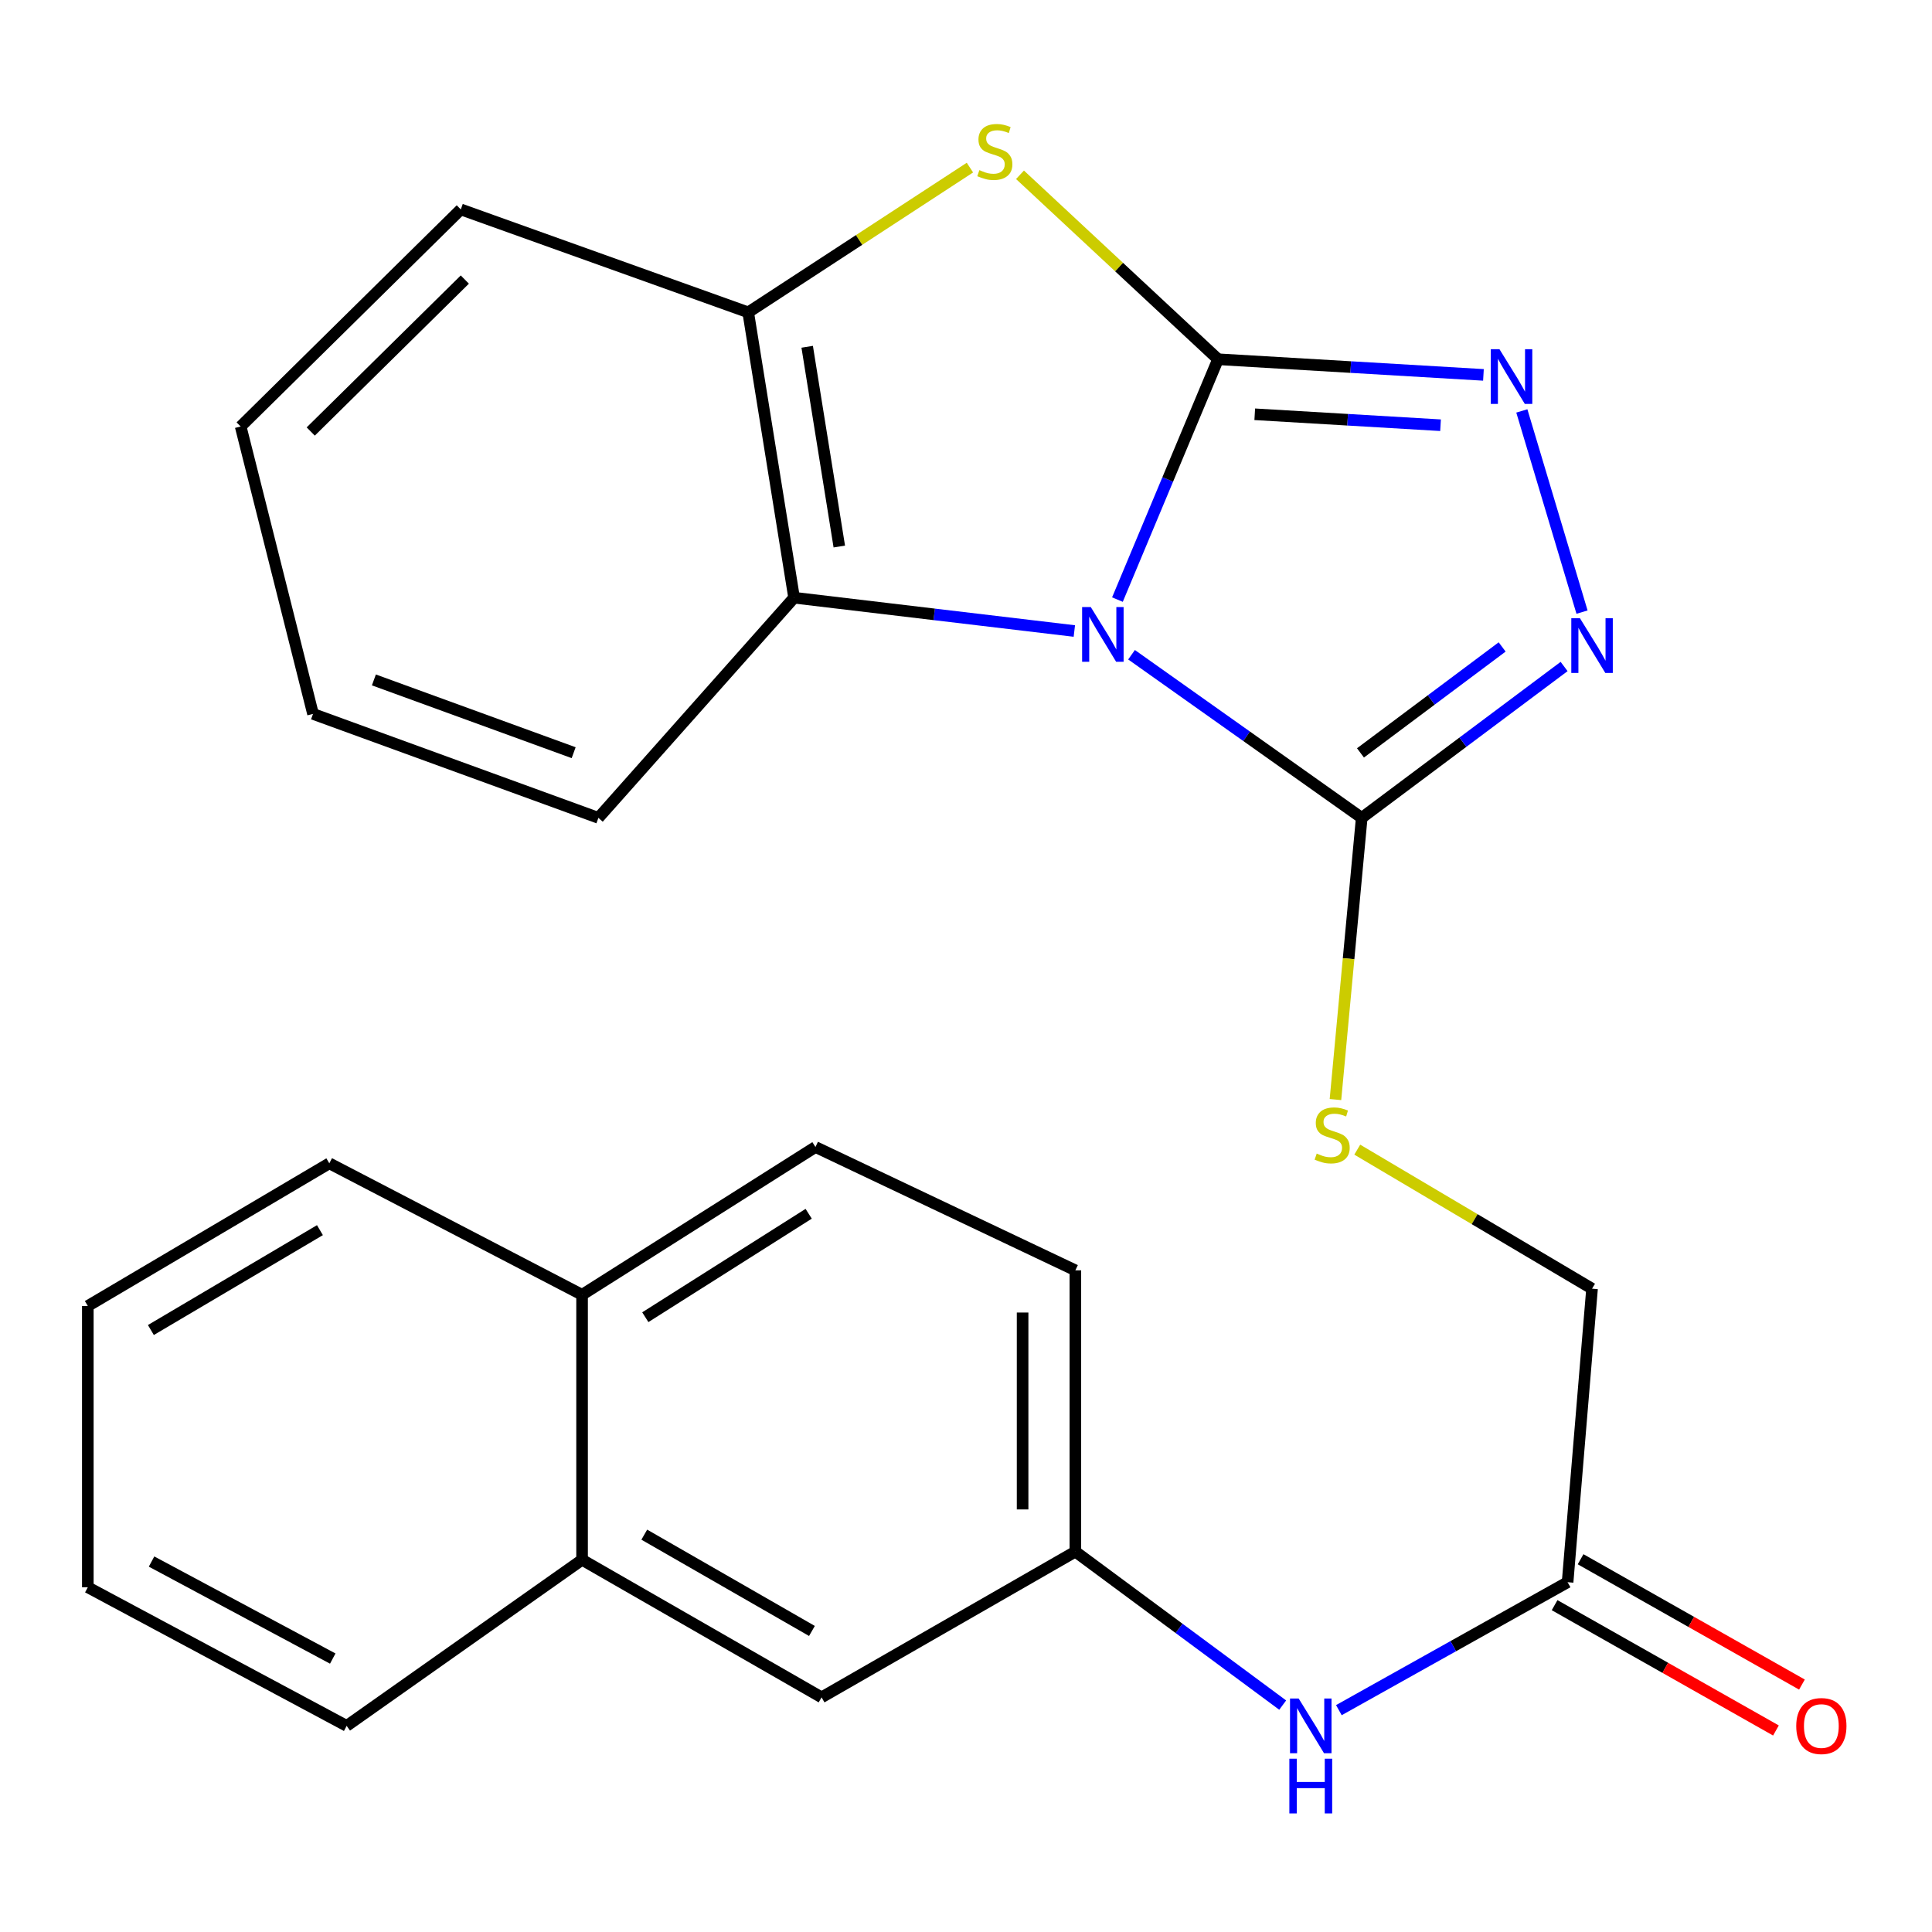 <?xml version='1.0' encoding='iso-8859-1'?>
<svg version='1.1' baseProfile='full'
              xmlns='http://www.w3.org/2000/svg'
                      xmlns:rdkit='http://www.rdkit.org/xml'
                      xmlns:xlink='http://www.w3.org/1999/xlink'
                  xml:space='preserve'
width='1000px' height='1000px' viewBox='0 0 1000 1000'>
<!-- END OF HEADER -->
<rect style='opacity:1.0;fill:#FFFFFF;stroke:none' width='1000' height='1000' x='0' y='0'> </rect>
<path class='bond-0' d='M 578.383,310.348 L 604.42,248.148' style='fill:none;fill-rule:evenodd;stroke:#0000FF;stroke-width:6px;stroke-linecap:butt;stroke-linejoin:miter;stroke-opacity:1' />
<path class='bond-0' d='M 604.42,248.148 L 630.457,185.949' style='fill:none;fill-rule:evenodd;stroke:#000000;stroke-width:6px;stroke-linecap:butt;stroke-linejoin:miter;stroke-opacity:1' />
<path class='bond-1' d='M 585.685,338.889 L 645.254,381.107' style='fill:none;fill-rule:evenodd;stroke:#0000FF;stroke-width:6px;stroke-linecap:butt;stroke-linejoin:miter;stroke-opacity:1' />
<path class='bond-1' d='M 645.254,381.107 L 704.823,423.324' style='fill:none;fill-rule:evenodd;stroke:#000000;stroke-width:6px;stroke-linecap:butt;stroke-linejoin:miter;stroke-opacity:1' />
<path class='bond-5' d='M 556.076,326.613 L 483.546,317.992' style='fill:none;fill-rule:evenodd;stroke:#0000FF;stroke-width:6px;stroke-linecap:butt;stroke-linejoin:miter;stroke-opacity:1' />
<path class='bond-5' d='M 483.546,317.992 L 411.017,309.371' style='fill:none;fill-rule:evenodd;stroke:#000000;stroke-width:6px;stroke-linecap:butt;stroke-linejoin:miter;stroke-opacity:1' />
<path class='bond-2' d='M 630.457,185.949 L 699.144,189.996' style='fill:none;fill-rule:evenodd;stroke:#000000;stroke-width:6px;stroke-linecap:butt;stroke-linejoin:miter;stroke-opacity:1' />
<path class='bond-2' d='M 699.144,189.996 L 767.83,194.044' style='fill:none;fill-rule:evenodd;stroke:#0000FF;stroke-width:6px;stroke-linecap:butt;stroke-linejoin:miter;stroke-opacity:1' />
<path class='bond-2' d='M 649.456,214.428 L 697.537,217.261' style='fill:none;fill-rule:evenodd;stroke:#000000;stroke-width:6px;stroke-linecap:butt;stroke-linejoin:miter;stroke-opacity:1' />
<path class='bond-2' d='M 697.537,217.261 L 745.618,220.095' style='fill:none;fill-rule:evenodd;stroke:#0000FF;stroke-width:6px;stroke-linecap:butt;stroke-linejoin:miter;stroke-opacity:1' />
<path class='bond-3' d='M 630.457,185.949 L 579.205,138.21' style='fill:none;fill-rule:evenodd;stroke:#000000;stroke-width:6px;stroke-linecap:butt;stroke-linejoin:miter;stroke-opacity:1' />
<path class='bond-3' d='M 579.205,138.21 L 527.952,90.472' style='fill:none;fill-rule:evenodd;stroke:#CCCC00;stroke-width:6px;stroke-linecap:butt;stroke-linejoin:miter;stroke-opacity:1' />
<path class='bond-4' d='M 704.823,423.324 L 757.201,384.152' style='fill:none;fill-rule:evenodd;stroke:#000000;stroke-width:6px;stroke-linecap:butt;stroke-linejoin:miter;stroke-opacity:1' />
<path class='bond-4' d='M 757.201,384.152 L 809.58,344.98' style='fill:none;fill-rule:evenodd;stroke:#0000FF;stroke-width:6px;stroke-linecap:butt;stroke-linejoin:miter;stroke-opacity:1' />
<path class='bond-4' d='M 704.179,389.7 L 740.844,362.28' style='fill:none;fill-rule:evenodd;stroke:#000000;stroke-width:6px;stroke-linecap:butt;stroke-linejoin:miter;stroke-opacity:1' />
<path class='bond-4' d='M 740.844,362.28 L 777.509,334.859' style='fill:none;fill-rule:evenodd;stroke:#0000FF;stroke-width:6px;stroke-linecap:butt;stroke-linejoin:miter;stroke-opacity:1' />
<path class='bond-7' d='M 704.823,423.324 L 698.025,496.226' style='fill:none;fill-rule:evenodd;stroke:#000000;stroke-width:6px;stroke-linecap:butt;stroke-linejoin:miter;stroke-opacity:1' />
<path class='bond-7' d='M 698.025,496.226 L 691.228,569.127' style='fill:none;fill-rule:evenodd;stroke:#CCCC00;stroke-width:6px;stroke-linecap:butt;stroke-linejoin:miter;stroke-opacity:1' />
<path class='bond-27' d='M 787.699,212.695 L 818.857,316.834' style='fill:none;fill-rule:evenodd;stroke:#0000FF;stroke-width:6px;stroke-linecap:butt;stroke-linejoin:miter;stroke-opacity:1' />
<path class='bond-26' d='M 502.034,86.753 L 444.652,124.212' style='fill:none;fill-rule:evenodd;stroke:#CCCC00;stroke-width:6px;stroke-linecap:butt;stroke-linejoin:miter;stroke-opacity:1' />
<path class='bond-26' d='M 444.652,124.212 L 387.27,161.671' style='fill:none;fill-rule:evenodd;stroke:#000000;stroke-width:6px;stroke-linecap:butt;stroke-linejoin:miter;stroke-opacity:1' />
<path class='bond-6' d='M 411.017,309.371 L 387.27,161.671' style='fill:none;fill-rule:evenodd;stroke:#000000;stroke-width:6px;stroke-linecap:butt;stroke-linejoin:miter;stroke-opacity:1' />
<path class='bond-6' d='M 434.421,282.88 L 417.798,179.49' style='fill:none;fill-rule:evenodd;stroke:#000000;stroke-width:6px;stroke-linecap:butt;stroke-linejoin:miter;stroke-opacity:1' />
<path class='bond-18' d='M 411.017,309.371 L 309.733,423.324' style='fill:none;fill-rule:evenodd;stroke:#000000;stroke-width:6px;stroke-linecap:butt;stroke-linejoin:miter;stroke-opacity:1' />
<path class='bond-19' d='M 387.27,161.671 L 238.508,108.396' style='fill:none;fill-rule:evenodd;stroke:#000000;stroke-width:6px;stroke-linecap:butt;stroke-linejoin:miter;stroke-opacity:1' />
<path class='bond-14' d='M 702.516,595.058 L 763.279,631.042' style='fill:none;fill-rule:evenodd;stroke:#CCCC00;stroke-width:6px;stroke-linecap:butt;stroke-linejoin:miter;stroke-opacity:1' />
<path class='bond-14' d='M 763.279,631.042 L 824.041,667.027' style='fill:none;fill-rule:evenodd;stroke:#000000;stroke-width:6px;stroke-linecap:butt;stroke-linejoin:miter;stroke-opacity:1' />
<path class='bond-8' d='M 811.387,818.945 L 824.041,667.027' style='fill:none;fill-rule:evenodd;stroke:#000000;stroke-width:6px;stroke-linecap:butt;stroke-linejoin:miter;stroke-opacity:1' />
<path class='bond-9' d='M 811.387,818.945 L 752.193,852.059' style='fill:none;fill-rule:evenodd;stroke:#000000;stroke-width:6px;stroke-linecap:butt;stroke-linejoin:miter;stroke-opacity:1' />
<path class='bond-9' d='M 752.193,852.059 L 692.999,885.172' style='fill:none;fill-rule:evenodd;stroke:#0000FF;stroke-width:6px;stroke-linecap:butt;stroke-linejoin:miter;stroke-opacity:1' />
<path class='bond-13' d='M 804.658,830.829 L 861.943,863.263' style='fill:none;fill-rule:evenodd;stroke:#000000;stroke-width:6px;stroke-linecap:butt;stroke-linejoin:miter;stroke-opacity:1' />
<path class='bond-13' d='M 861.943,863.263 L 919.227,895.697' style='fill:none;fill-rule:evenodd;stroke:#FF0000;stroke-width:6px;stroke-linecap:butt;stroke-linejoin:miter;stroke-opacity:1' />
<path class='bond-13' d='M 818.115,807.061 L 875.4,839.496' style='fill:none;fill-rule:evenodd;stroke:#000000;stroke-width:6px;stroke-linecap:butt;stroke-linejoin:miter;stroke-opacity:1' />
<path class='bond-13' d='M 875.4,839.496 L 932.684,871.93' style='fill:none;fill-rule:evenodd;stroke:#FF0000;stroke-width:6px;stroke-linecap:butt;stroke-linejoin:miter;stroke-opacity:1' />
<path class='bond-10' d='M 663.921,882.555 L 610.264,842.837' style='fill:none;fill-rule:evenodd;stroke:#0000FF;stroke-width:6px;stroke-linecap:butt;stroke-linejoin:miter;stroke-opacity:1' />
<path class='bond-10' d='M 610.264,842.837 L 556.607,803.119' style='fill:none;fill-rule:evenodd;stroke:#000000;stroke-width:6px;stroke-linecap:butt;stroke-linejoin:miter;stroke-opacity:1' />
<path class='bond-12' d='M 556.607,803.119 L 425.249,878.547' style='fill:none;fill-rule:evenodd;stroke:#000000;stroke-width:6px;stroke-linecap:butt;stroke-linejoin:miter;stroke-opacity:1' />
<path class='bond-17' d='M 556.607,803.119 L 556.607,657.528' style='fill:none;fill-rule:evenodd;stroke:#000000;stroke-width:6px;stroke-linecap:butt;stroke-linejoin:miter;stroke-opacity:1' />
<path class='bond-17' d='M 529.295,781.28 L 529.295,679.367' style='fill:none;fill-rule:evenodd;stroke:#000000;stroke-width:6px;stroke-linecap:butt;stroke-linejoin:miter;stroke-opacity:1' />
<path class='bond-11' d='M 301.281,807.337 L 425.249,878.547' style='fill:none;fill-rule:evenodd;stroke:#000000;stroke-width:6px;stroke-linecap:butt;stroke-linejoin:miter;stroke-opacity:1' />
<path class='bond-11' d='M 333.481,794.335 L 420.258,844.182' style='fill:none;fill-rule:evenodd;stroke:#000000;stroke-width:6px;stroke-linecap:butt;stroke-linejoin:miter;stroke-opacity:1' />
<path class='bond-20' d='M 301.281,807.337 L 179.437,893.311' style='fill:none;fill-rule:evenodd;stroke:#000000;stroke-width:6px;stroke-linecap:butt;stroke-linejoin:miter;stroke-opacity:1' />
<path class='bond-29' d='M 301.281,807.337 L 301.281,670.183' style='fill:none;fill-rule:evenodd;stroke:#000000;stroke-width:6px;stroke-linecap:butt;stroke-linejoin:miter;stroke-opacity:1' />
<path class='bond-15' d='M 301.281,670.183 L 422.078,593.693' style='fill:none;fill-rule:evenodd;stroke:#000000;stroke-width:6px;stroke-linecap:butt;stroke-linejoin:miter;stroke-opacity:1' />
<path class='bond-15' d='M 334.012,681.785 L 418.57,628.242' style='fill:none;fill-rule:evenodd;stroke:#000000;stroke-width:6px;stroke-linecap:butt;stroke-linejoin:miter;stroke-opacity:1' />
<path class='bond-21' d='M 301.281,670.183 L 170.455,602.13' style='fill:none;fill-rule:evenodd;stroke:#000000;stroke-width:6px;stroke-linecap:butt;stroke-linejoin:miter;stroke-opacity:1' />
<path class='bond-16' d='M 422.078,593.693 L 556.607,657.528' style='fill:none;fill-rule:evenodd;stroke:#000000;stroke-width:6px;stroke-linecap:butt;stroke-linejoin:miter;stroke-opacity:1' />
<path class='bond-22' d='M 309.733,423.324 L 162.018,369.519' style='fill:none;fill-rule:evenodd;stroke:#000000;stroke-width:6px;stroke-linecap:butt;stroke-linejoin:miter;stroke-opacity:1' />
<path class='bond-22' d='M 296.923,389.59 L 193.523,351.927' style='fill:none;fill-rule:evenodd;stroke:#000000;stroke-width:6px;stroke-linecap:butt;stroke-linejoin:miter;stroke-opacity:1' />
<path class='bond-28' d='M 238.508,108.396 L 124.57,220.757' style='fill:none;fill-rule:evenodd;stroke:#000000;stroke-width:6px;stroke-linecap:butt;stroke-linejoin:miter;stroke-opacity:1' />
<path class='bond-28' d='M 240.595,144.698 L 160.838,223.35' style='fill:none;fill-rule:evenodd;stroke:#000000;stroke-width:6px;stroke-linecap:butt;stroke-linejoin:miter;stroke-opacity:1' />
<path class='bond-24' d='M 179.437,893.311 L 45.455,821.57' style='fill:none;fill-rule:evenodd;stroke:#000000;stroke-width:6px;stroke-linecap:butt;stroke-linejoin:miter;stroke-opacity:1' />
<path class='bond-24' d='M 172.232,858.472 L 78.445,808.253' style='fill:none;fill-rule:evenodd;stroke:#000000;stroke-width:6px;stroke-linecap:butt;stroke-linejoin:miter;stroke-opacity:1' />
<path class='bond-25' d='M 170.455,602.13 L 45.455,675.98' style='fill:none;fill-rule:evenodd;stroke:#000000;stroke-width:6px;stroke-linecap:butt;stroke-linejoin:miter;stroke-opacity:1' />
<path class='bond-25' d='M 165.597,636.722 L 78.097,688.417' style='fill:none;fill-rule:evenodd;stroke:#000000;stroke-width:6px;stroke-linecap:butt;stroke-linejoin:miter;stroke-opacity:1' />
<path class='bond-23' d='M 162.018,369.519 L 124.57,220.757' style='fill:none;fill-rule:evenodd;stroke:#000000;stroke-width:6px;stroke-linecap:butt;stroke-linejoin:miter;stroke-opacity:1' />
<path class='bond-30' d='M 45.455,821.57 L 45.455,675.98' style='fill:none;fill-rule:evenodd;stroke:#000000;stroke-width:6px;stroke-linecap:butt;stroke-linejoin:miter;stroke-opacity:1' />
<path  class='atom-0' d='M 564.58 314.208
L 573.86 329.208
Q 574.78 330.688, 576.26 333.368
Q 577.74 336.048, 577.82 336.208
L 577.82 314.208
L 581.58 314.208
L 581.58 342.528
L 577.7 342.528
L 567.74 326.128
Q 566.58 324.208, 565.34 322.008
Q 564.14 319.808, 563.78 319.128
L 563.78 342.528
L 560.1 342.528
L 560.1 314.208
L 564.58 314.208
' fill='#0000FF'/>
<path  class='atom-3' d='M 776.115 180.741
L 785.395 195.741
Q 786.315 197.221, 787.795 199.901
Q 789.275 202.581, 789.355 202.741
L 789.355 180.741
L 793.115 180.741
L 793.115 209.061
L 789.235 209.061
L 779.275 192.661
Q 778.115 190.741, 776.875 188.541
Q 775.675 186.341, 775.315 185.661
L 775.315 209.061
L 771.635 209.061
L 771.635 180.741
L 776.115 180.741
' fill='#0000FF'/>
<path  class='atom-4' d='M 506.925 88.058
Q 507.245 88.178, 508.565 88.738
Q 509.885 89.298, 511.325 89.658
Q 512.805 89.978, 514.245 89.978
Q 516.925 89.978, 518.485 88.698
Q 520.045 87.378, 520.045 85.098
Q 520.045 83.538, 519.245 82.578
Q 518.485 81.618, 517.285 81.098
Q 516.085 80.578, 514.085 79.978
Q 511.565 79.218, 510.045 78.498
Q 508.565 77.778, 507.485 76.258
Q 506.445 74.738, 506.445 72.178
Q 506.445 68.618, 508.845 66.418
Q 511.285 64.218, 516.085 64.218
Q 519.365 64.218, 523.085 65.778
L 522.165 68.858
Q 518.765 67.458, 516.205 67.458
Q 513.445 67.458, 511.925 68.618
Q 510.405 69.738, 510.445 71.698
Q 510.445 73.218, 511.205 74.138
Q 512.005 75.058, 513.125 75.578
Q 514.285 76.098, 516.205 76.698
Q 518.765 77.498, 520.285 78.298
Q 521.805 79.098, 522.885 80.738
Q 524.005 82.338, 524.005 85.098
Q 524.005 89.018, 521.365 91.138
Q 518.765 93.218, 514.405 93.218
Q 511.885 93.218, 509.965 92.658
Q 508.085 92.138, 505.845 91.218
L 506.925 88.058
' fill='#CCCC00'/>
<path  class='atom-5' d='M 817.781 320.004
L 827.061 335.004
Q 827.981 336.484, 829.461 339.164
Q 830.941 341.844, 831.021 342.004
L 831.021 320.004
L 834.781 320.004
L 834.781 348.324
L 830.901 348.324
L 820.941 331.924
Q 819.781 330.004, 818.541 327.804
Q 817.341 325.604, 816.981 324.924
L 816.981 348.324
L 813.301 348.324
L 813.301 320.004
L 817.781 320.004
' fill='#0000FF'/>
<path  class='atom-8' d='M 681.528 597.086
Q 681.848 597.206, 683.168 597.766
Q 684.488 598.326, 685.928 598.686
Q 687.408 599.006, 688.848 599.006
Q 691.528 599.006, 693.088 597.726
Q 694.648 596.406, 694.648 594.126
Q 694.648 592.566, 693.848 591.606
Q 693.088 590.646, 691.888 590.126
Q 690.688 589.606, 688.688 589.006
Q 686.168 588.246, 684.648 587.526
Q 683.168 586.806, 682.088 585.286
Q 681.048 583.766, 681.048 581.206
Q 681.048 577.646, 683.448 575.446
Q 685.888 573.246, 690.688 573.246
Q 693.968 573.246, 697.688 574.806
L 696.768 577.886
Q 693.368 576.486, 690.808 576.486
Q 688.048 576.486, 686.528 577.646
Q 685.008 578.766, 685.048 580.726
Q 685.048 582.246, 685.808 583.166
Q 686.608 584.086, 687.728 584.606
Q 688.888 585.126, 690.808 585.726
Q 693.368 586.526, 694.888 587.326
Q 696.408 588.126, 697.488 589.766
Q 698.608 591.366, 698.608 594.126
Q 698.608 598.046, 695.968 600.166
Q 693.368 602.246, 689.008 602.246
Q 686.488 602.246, 684.568 601.686
Q 682.688 601.166, 680.448 600.246
L 681.528 597.086
' fill='#CCCC00'/>
<path  class='atom-10' d='M 672.191 879.151
L 681.471 894.151
Q 682.391 895.631, 683.871 898.311
Q 685.351 900.991, 685.431 901.151
L 685.431 879.151
L 689.191 879.151
L 689.191 907.471
L 685.311 907.471
L 675.351 891.071
Q 674.191 889.151, 672.951 886.951
Q 671.751 884.751, 671.391 884.071
L 671.391 907.471
L 667.711 907.471
L 667.711 879.151
L 672.191 879.151
' fill='#0000FF'/>
<path  class='atom-10' d='M 667.371 910.303
L 671.211 910.303
L 671.211 922.343
L 685.691 922.343
L 685.691 910.303
L 689.531 910.303
L 689.531 938.623
L 685.691 938.623
L 685.691 925.543
L 671.211 925.543
L 671.211 938.623
L 667.371 938.623
L 667.371 910.303
' fill='#0000FF'/>
<path  class='atom-14' d='M 929.729 893.391
Q 929.729 886.591, 933.089 882.791
Q 936.449 878.991, 942.729 878.991
Q 949.009 878.991, 952.369 882.791
Q 955.729 886.591, 955.729 893.391
Q 955.729 900.271, 952.329 904.191
Q 948.929 908.071, 942.729 908.071
Q 936.489 908.071, 933.089 904.191
Q 929.729 900.311, 929.729 893.391
M 942.729 904.871
Q 947.049 904.871, 949.369 901.991
Q 951.729 899.071, 951.729 893.391
Q 951.729 887.831, 949.369 885.031
Q 947.049 882.191, 942.729 882.191
Q 938.409 882.191, 936.049 884.991
Q 933.729 887.791, 933.729 893.391
Q 933.729 899.111, 936.049 901.991
Q 938.409 904.871, 942.729 904.871
' fill='#FF0000'/>
</svg>
